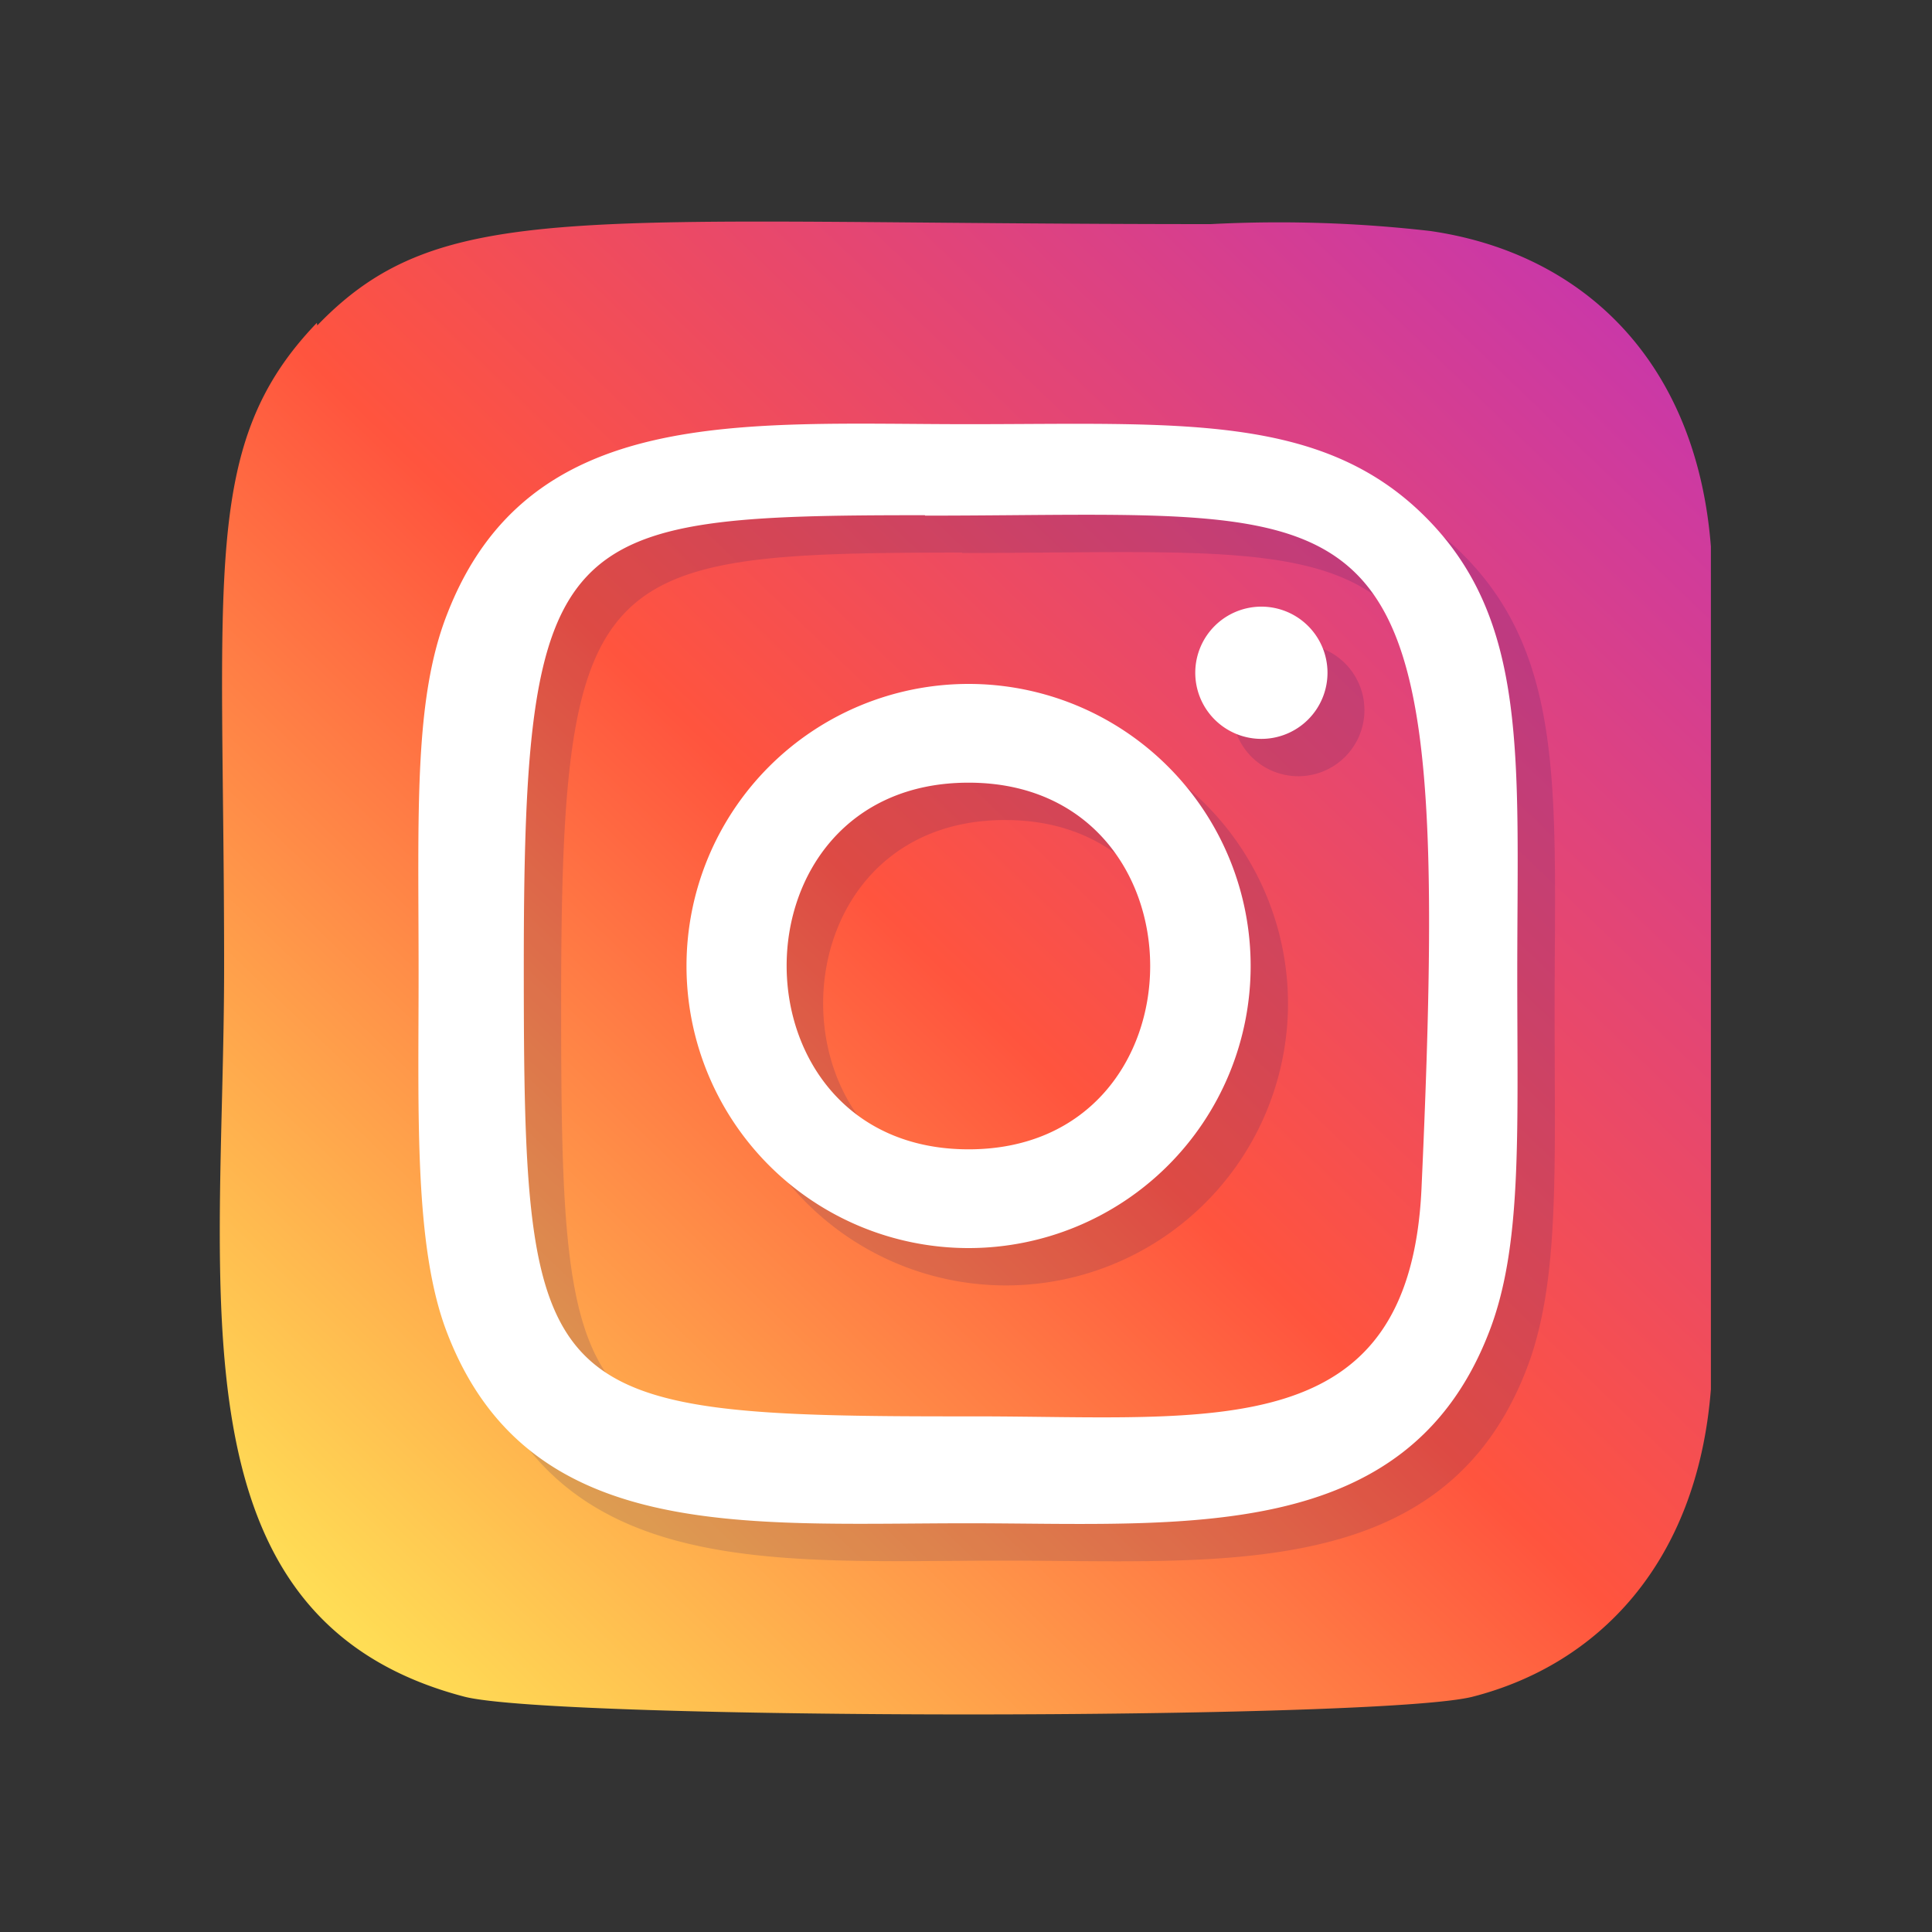 <?xml version="1.0" encoding="UTF-8"?>
<svg xmlns="http://www.w3.org/2000/svg" xmlns:xlink="http://www.w3.org/1999/xlink" width="45" height="45" viewBox="0 0 45 45">
  <rect x="0" y="0" width="45" height="45" fill="#333333" stroke="none"/>
  <defs>
    <linearGradient id="linear-gradient" x1="-1040.64" y1="1001.92" x2="-1039.93" y2="1002.66" gradientTransform="matrix(42.18, 0, 0, -42.18, 43899.76, 42296.58)" gradientUnits="userSpaceOnUse">
      <stop offset="0" stop-color="#fd5"></stop>
      <stop offset="0.48" stop-color="#ff543e"></stop>
      <stop offset="1" stop-color="#c837ab"></stop>
    </linearGradient>
  </defs>
  <g id="Layer_2" data-name="Layer 2">
    <g id="Layer_1-2" data-name="Layer 1">
      <g id="Instagram">
        <rect width="45" height="45" fill="none"></rect>
        <path id="Path_17641" data-name="Path 17641" d="M7.38,7.52c-2.72,2.83-2.16,5.84-2.16,15,0,7.59-1.32,15.19,5.6,17,2.16.55,21.32.55,23.48,0,2.89-.74,5.23-3.08,5.55-7.16,0-.57,0-19.05,0-19.63-.34-4.34-3-6.84-6.54-7.35a30.86,30.86,0,0,0-5.11-.16c-14.69,0-17.91-.65-20.81,2.36Z" fill="url(#linear-gradient)"></path>
        <path id="Path_17642" data-name="Path 17642" d="M23.41,10.75c-5.24,0-10.22-.47-12.12,4.41-.79,2-.67,4.64-.67,8.39,0,3.29-.11,6.38.67,8.38,1.89,4.89,6.92,4.42,12.12,4.42,5,0,10.2.52,12.13-4.42.79-2,.67-4.61.67-8.38,0-5,.28-8.23-2.15-10.65s-5.78-2.15-10.65-2.15Zm-1,2.13c10.94,0,12.33-1.24,11.56,15.66-.27,6-4.82,5.32-10.41,5.32-10.2,0-10.49-.29-10.49-10.5s.8-10.48,9.34-10.49ZM30.25,15a1.54,1.54,0,1,0,1.53,1.54h0A1.54,1.54,0,0,0,30.25,15Zm-6.84,1.8A6.57,6.57,0,1,0,30,23.37h0A6.58,6.58,0,0,0,23.41,16.8Zm0,2.3c5.65,0,5.65,8.54,0,8.54s-5.65-8.54,0-8.54Z" fill="#1b1464" opacity="0.15" style="isolation:isolate"></path>
        <path id="Path_17643" data-name="Path 17643" d="M22.55,9.88c-5.25,0-10.23-.47-12.13,4.41-.79,2-.67,4.64-.67,8.39,0,3.29-.11,6.38.67,8.38,1.89,4.89,6.92,4.42,12.12,4.42,5,0,10.2.52,12.13-4.42.79-2,.67-4.61.67-8.38,0-5,.28-8.23-2.15-10.65S27.42,9.88,22.54,9.88Zm-1,2.13c10.94,0,12.33-1.24,11.56,15.66-.27,6-4.82,5.32-10.41,5.32C12.49,33,12.2,32.7,12.2,22.5S13,12,21.54,12Zm7.84,2.12a1.54,1.54,0,1,0,1.53,1.54,1.54,1.54,0,0,0-1.53-1.54Zm-6.83,1.8a6.57,6.57,0,1,0,6.57,6.57h0A6.57,6.57,0,0,0,22.55,15.93Zm0,2.3c5.64,0,5.64,8.54,0,8.54s-5.66-8.54,0-8.54Z" fill="#fff"></path>
      </g>
    </g>
  </g>
</svg>

